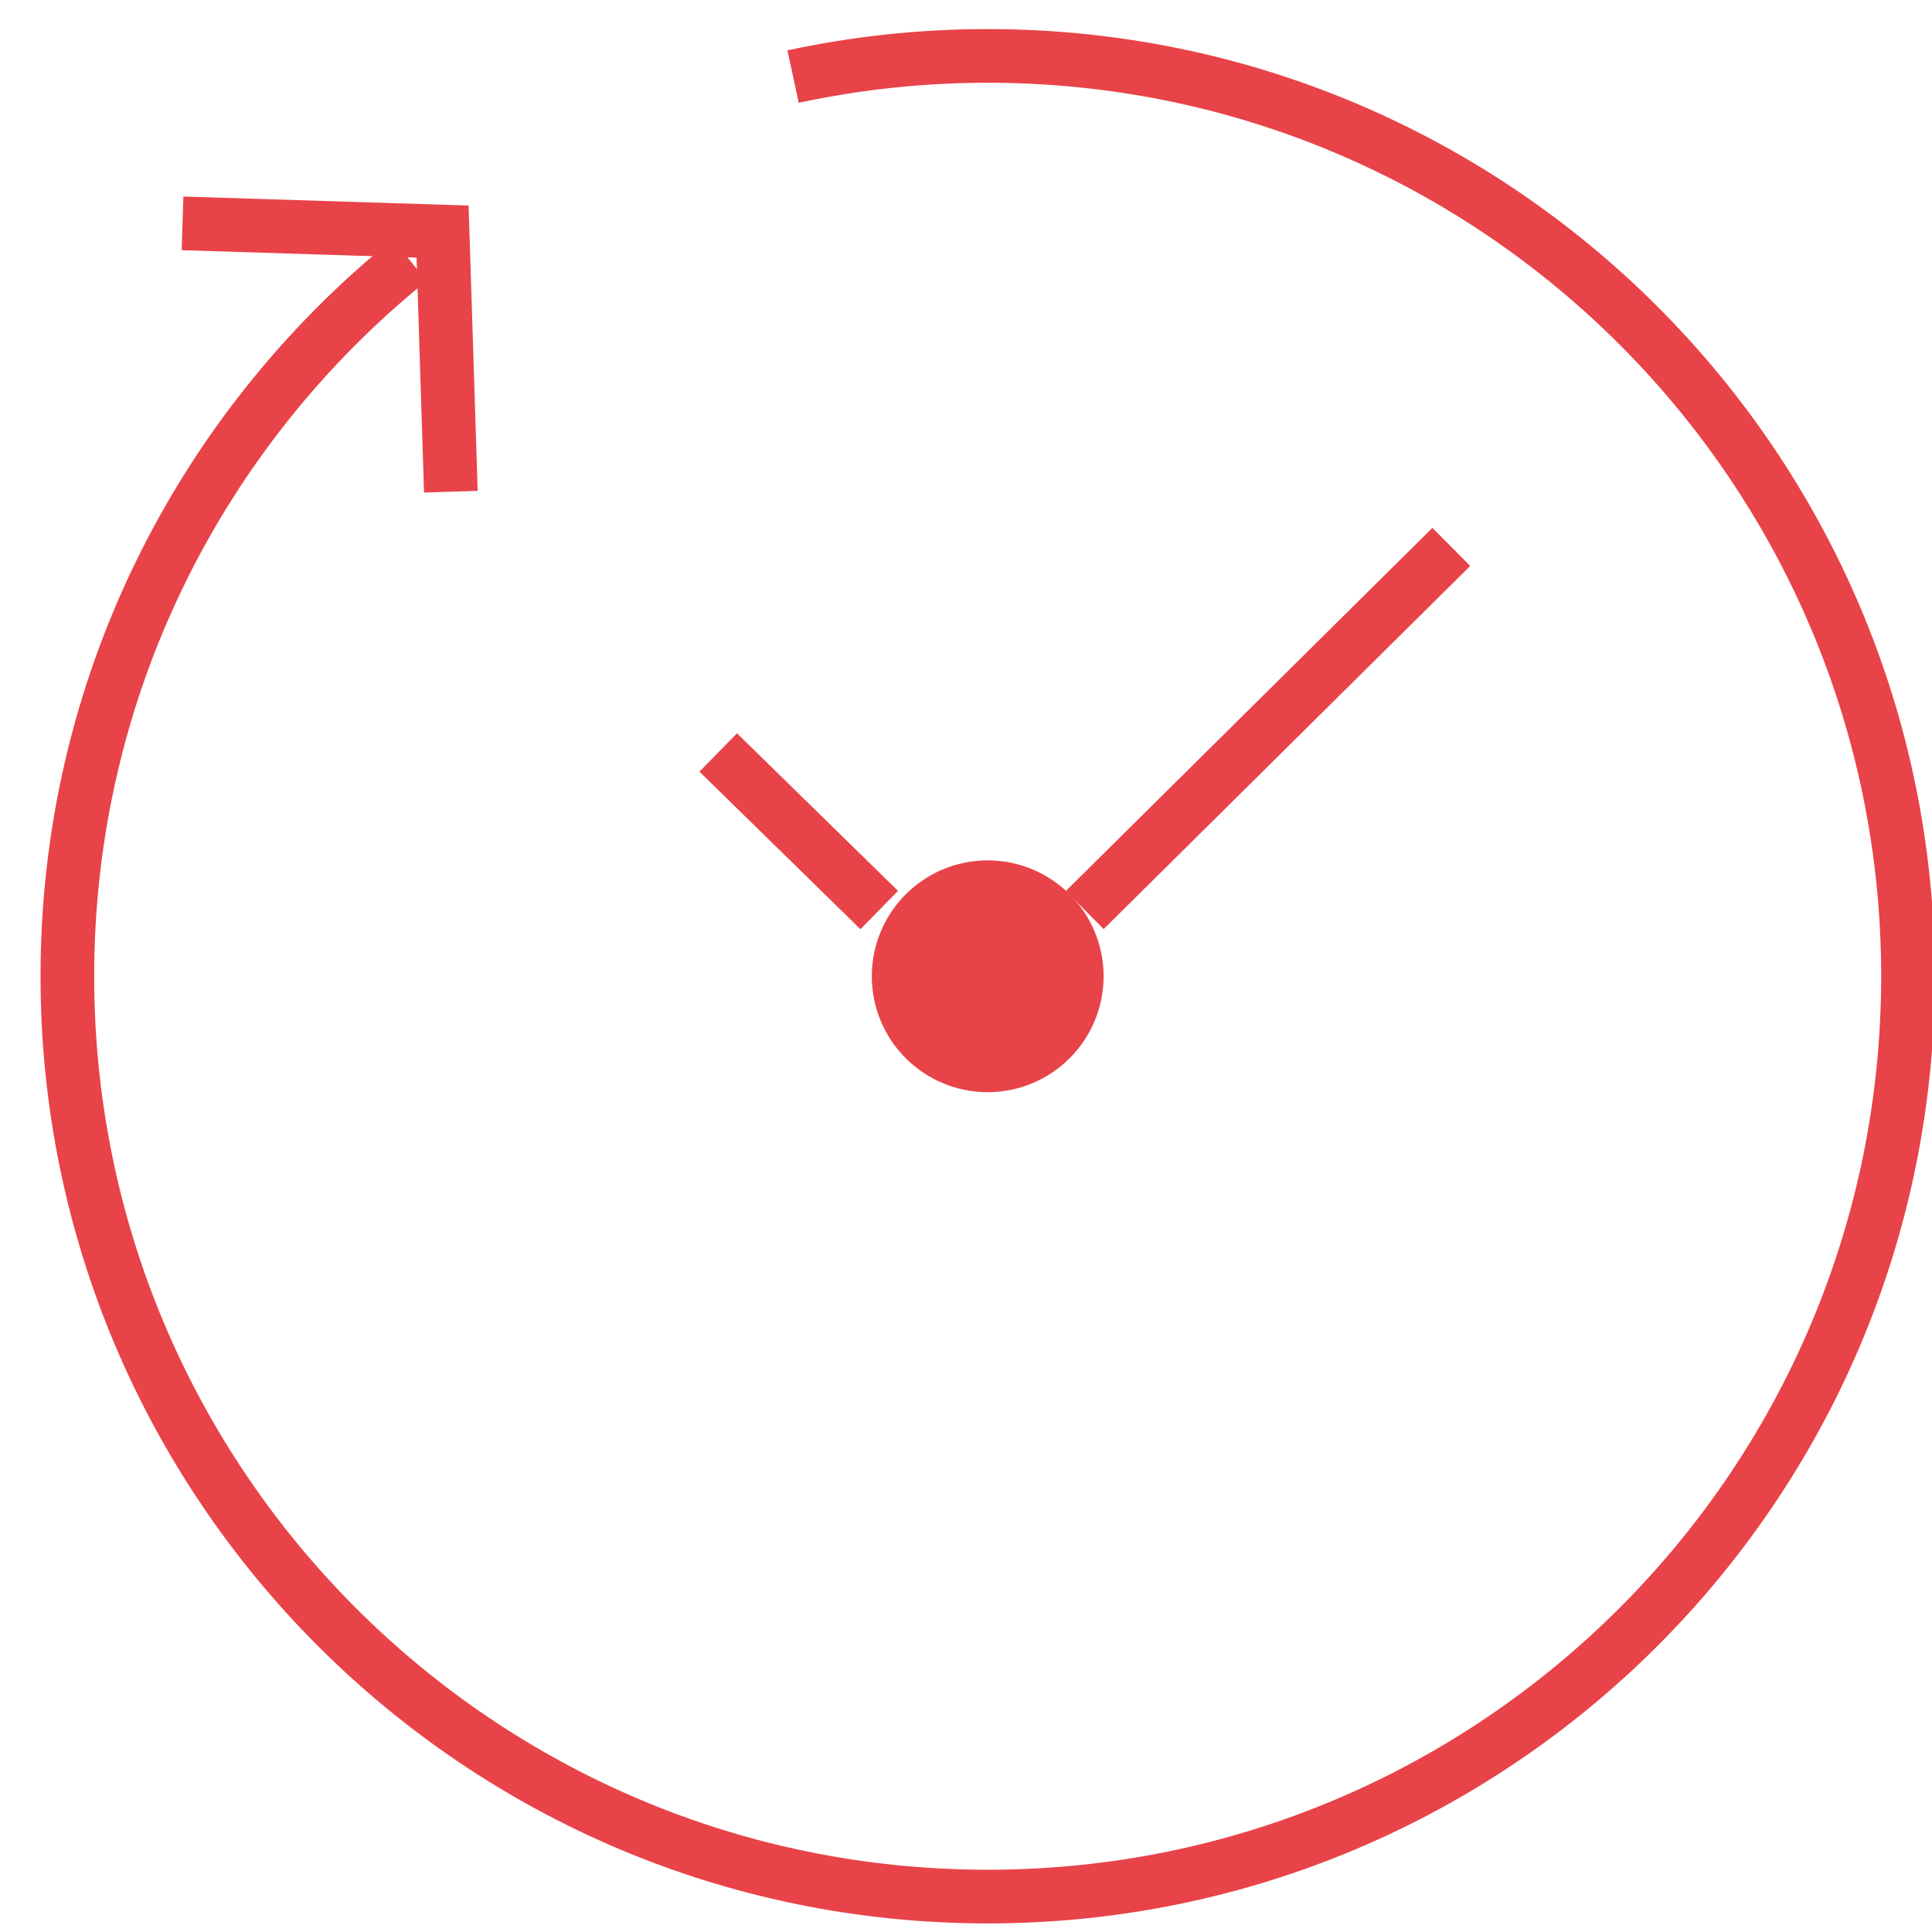 <?xml version="1.0" standalone="no"?>
<!-- Generator: Adobe Fireworks 10, Export SVG Extension by Aaron Beall (http://fireworks.abeall.com) . Version: 0.6.1  -->
<!DOCTYPE svg PUBLIC "-//W3C//DTD SVG 1.1//EN" "http://www.w3.org/Graphics/SVG/1.1/DTD/svg11.dtd">
<svg id="Untitled-%u30DA%u30FC%u30B8%201" viewBox="0 0 36 36" style="background-color:#ffffff00" version="1.1"
	xmlns="http://www.w3.org/2000/svg" xmlns:xlink="http://www.w3.org/1999/xlink" xml:space="preserve"
	x="0px" y="0px" width="36px" height="36px"
>
	<path d="M 14.778 1.427 C 15.947 1.175 17.16 1.042 18.404 1.042 C 27.875 1.042 35.553 8.72 35.553 18.191 C 35.553 27.663 27.875 35.34 18.404 35.34 C 8.934 35.34 1.255 27.663 1.255 18.191 C 1.255 12.8 3.743 7.99 7.634 4.846 L 7.634 4.846 " stroke="#e84348" stroke-width="1" fill="none"/>
	<path d="M 20.064 18.191 C 20.064 19.108 19.32 19.851 18.404 19.851 C 17.487 19.851 16.745 19.108 16.745 18.191 C 16.745 17.275 17.487 16.532 18.404 16.532 C 19.32 16.532 20.064 17.275 20.064 18.191 Z" stroke="#e84348" stroke-width="1" fill="#e84348"/>
	<path d="M 27.043 10.191 L 20.213 16.957 L 20.213 16.957 " stroke="#e84348" stroke-width="1" fill="none"/>
	<path d="M 13.383 14.021 L 16.383 16.957 L 16.383 16.957 " stroke="#e84348" stroke-width="1" fill="none"/>
	<path d="M 8.401 9.162 L 8.247 4.315 L 3.401 4.162 L 3.401 4.162 " stroke="#e84348" stroke-width="1" fill="none"/>
</svg>